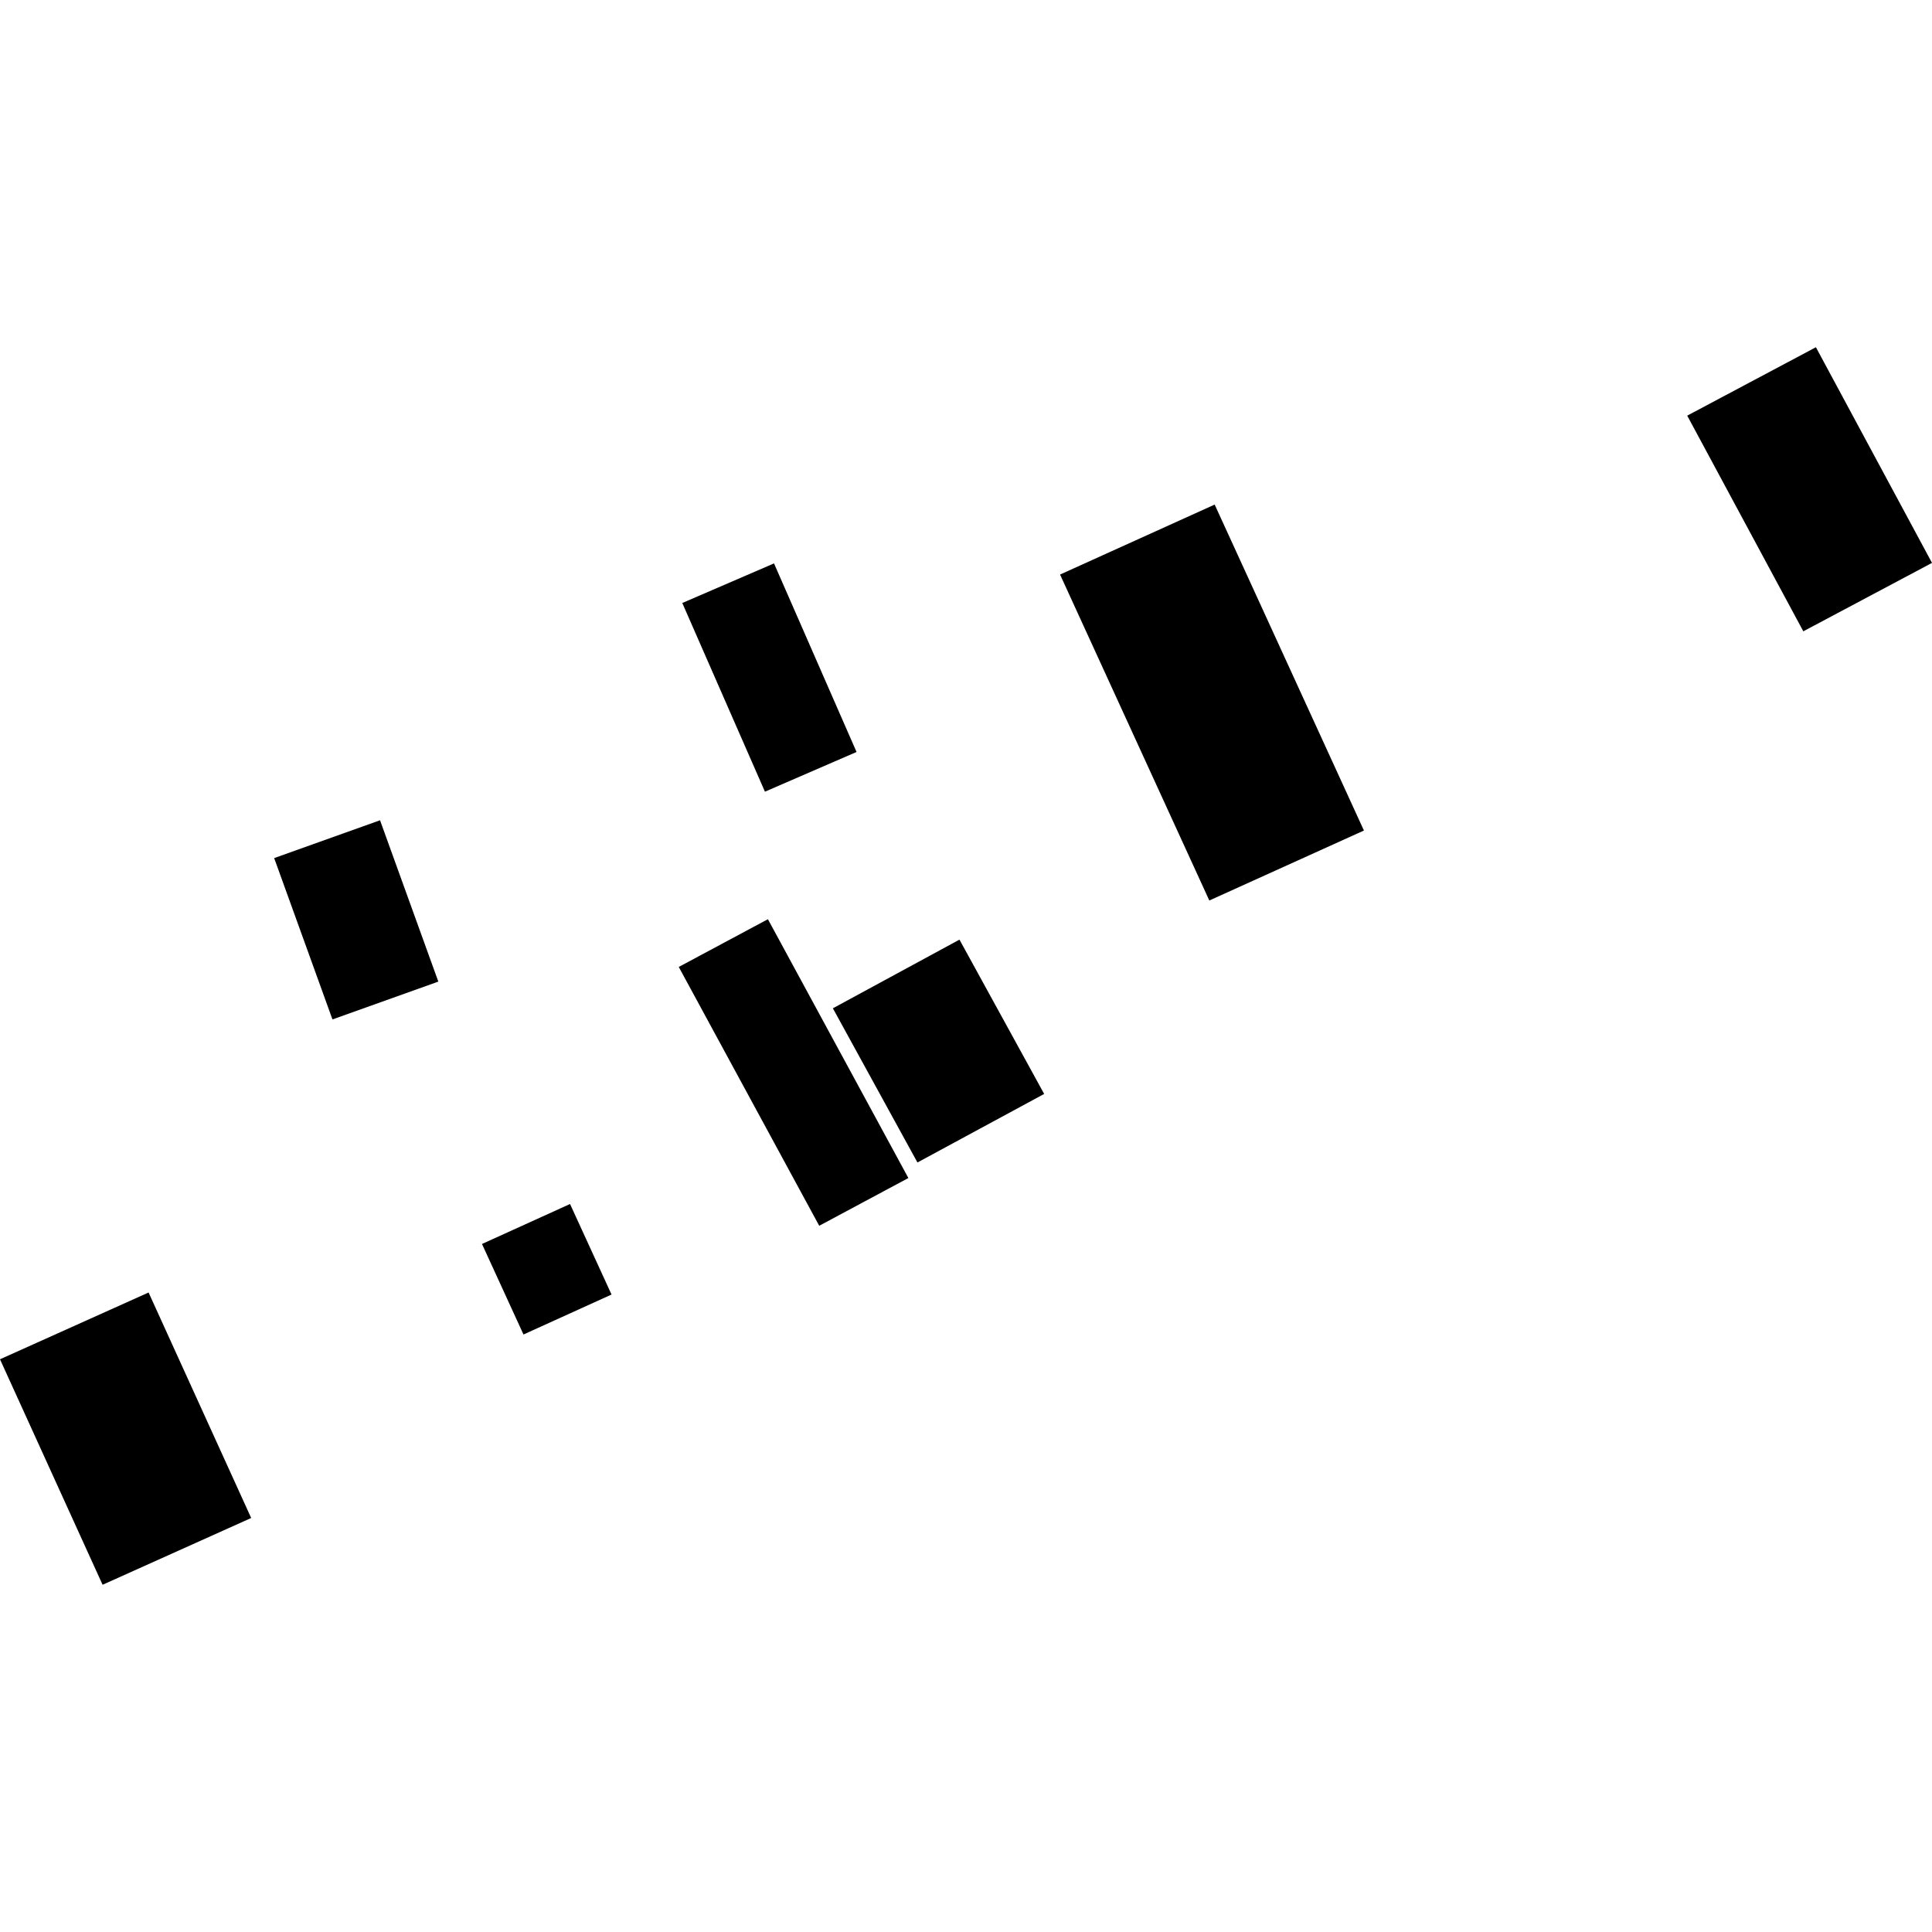 <?xml version="1.0" encoding="utf-8" standalone="no"?>
<!DOCTYPE svg PUBLIC "-//W3C//DTD SVG 1.1//EN"
  "http://www.w3.org/Graphics/SVG/1.1/DTD/svg11.dtd">
<!-- Created with matplotlib (https://matplotlib.org/) -->
<svg height="288pt" version="1.1" viewBox="0 0 288 288" width="288pt" xmlns="http://www.w3.org/2000/svg" xmlns:xlink="http://www.w3.org/1999/xlink">
 <defs>
  <style type="text/css">
*{stroke-linecap:butt;stroke-linejoin:round;}
  </style>
 </defs>
 <g id="figure_1">
  <g id="patch_1">
   <path d="M 0 288 
L 288 288 
L 288 0 
L 0 0 
z
" style="fill:none;opacity:0;"/>
  </g>
  <g id="axes_1">
   <g id="PatchCollection_1">
    <path clip-path="url(#p0be8902ae2)" d="M 158.021 85.648 
L 180.272 134.237 
L 203.319 123.805 
L 181.068 75.216 
L 158.021 85.648 
"/>
    <path clip-path="url(#p0be8902ae2)" d="M 251.511 61.96 
L 268.817 94.109 
L 288 83.91 
L 270.694 51.761 
L 251.511 61.96 
"/>
    <path clip-path="url(#p0be8902ae2)" d="M 136.762 173.289 
L 155.652 163.071 
L 143.026 140.069 
L 124.155 150.306 
L 136.762 173.289 
"/>
    <path clip-path="url(#p0be8902ae2)" d="M 122.121 182.724 
L 101.181 144.141 
L 114.47 137.024 
L 135.409 175.607 
L 122.121 182.724 
"/>
    <path clip-path="url(#p0be8902ae2)" d="M 78.036 198.932 
L 71.849 185.437 
L 84.974 179.479 
L 91.161 192.974 
L 78.036 198.932 
"/>
    <path clip-path="url(#p0be8902ae2)" d="M 15.293 236.239 
L 0 202.626 
L 22.15 192.67 
L 37.443 226.284 
L 15.293 236.239 
"/>
    <path clip-path="url(#p0be8902ae2)" d="M 114.028 118.016 
L 101.708 89.887 
L 115.382 83.986 
L 127.684 112.096 
L 114.028 118.016 
"/>
    <path clip-path="url(#p0be8902ae2)" d="M 49.56 151.964 
L 40.87 127.914 
L 56.652 122.276 
L 65.341 146.326 
L 49.56 151.964 
"/>
   </g>
  </g>
 </g>
 <defs>
  <clipPath id="p0be8902ae2">
   <rect height="184.479" width="288" x="0" y="51.761"/>
  </clipPath>
 </defs>
</svg>
